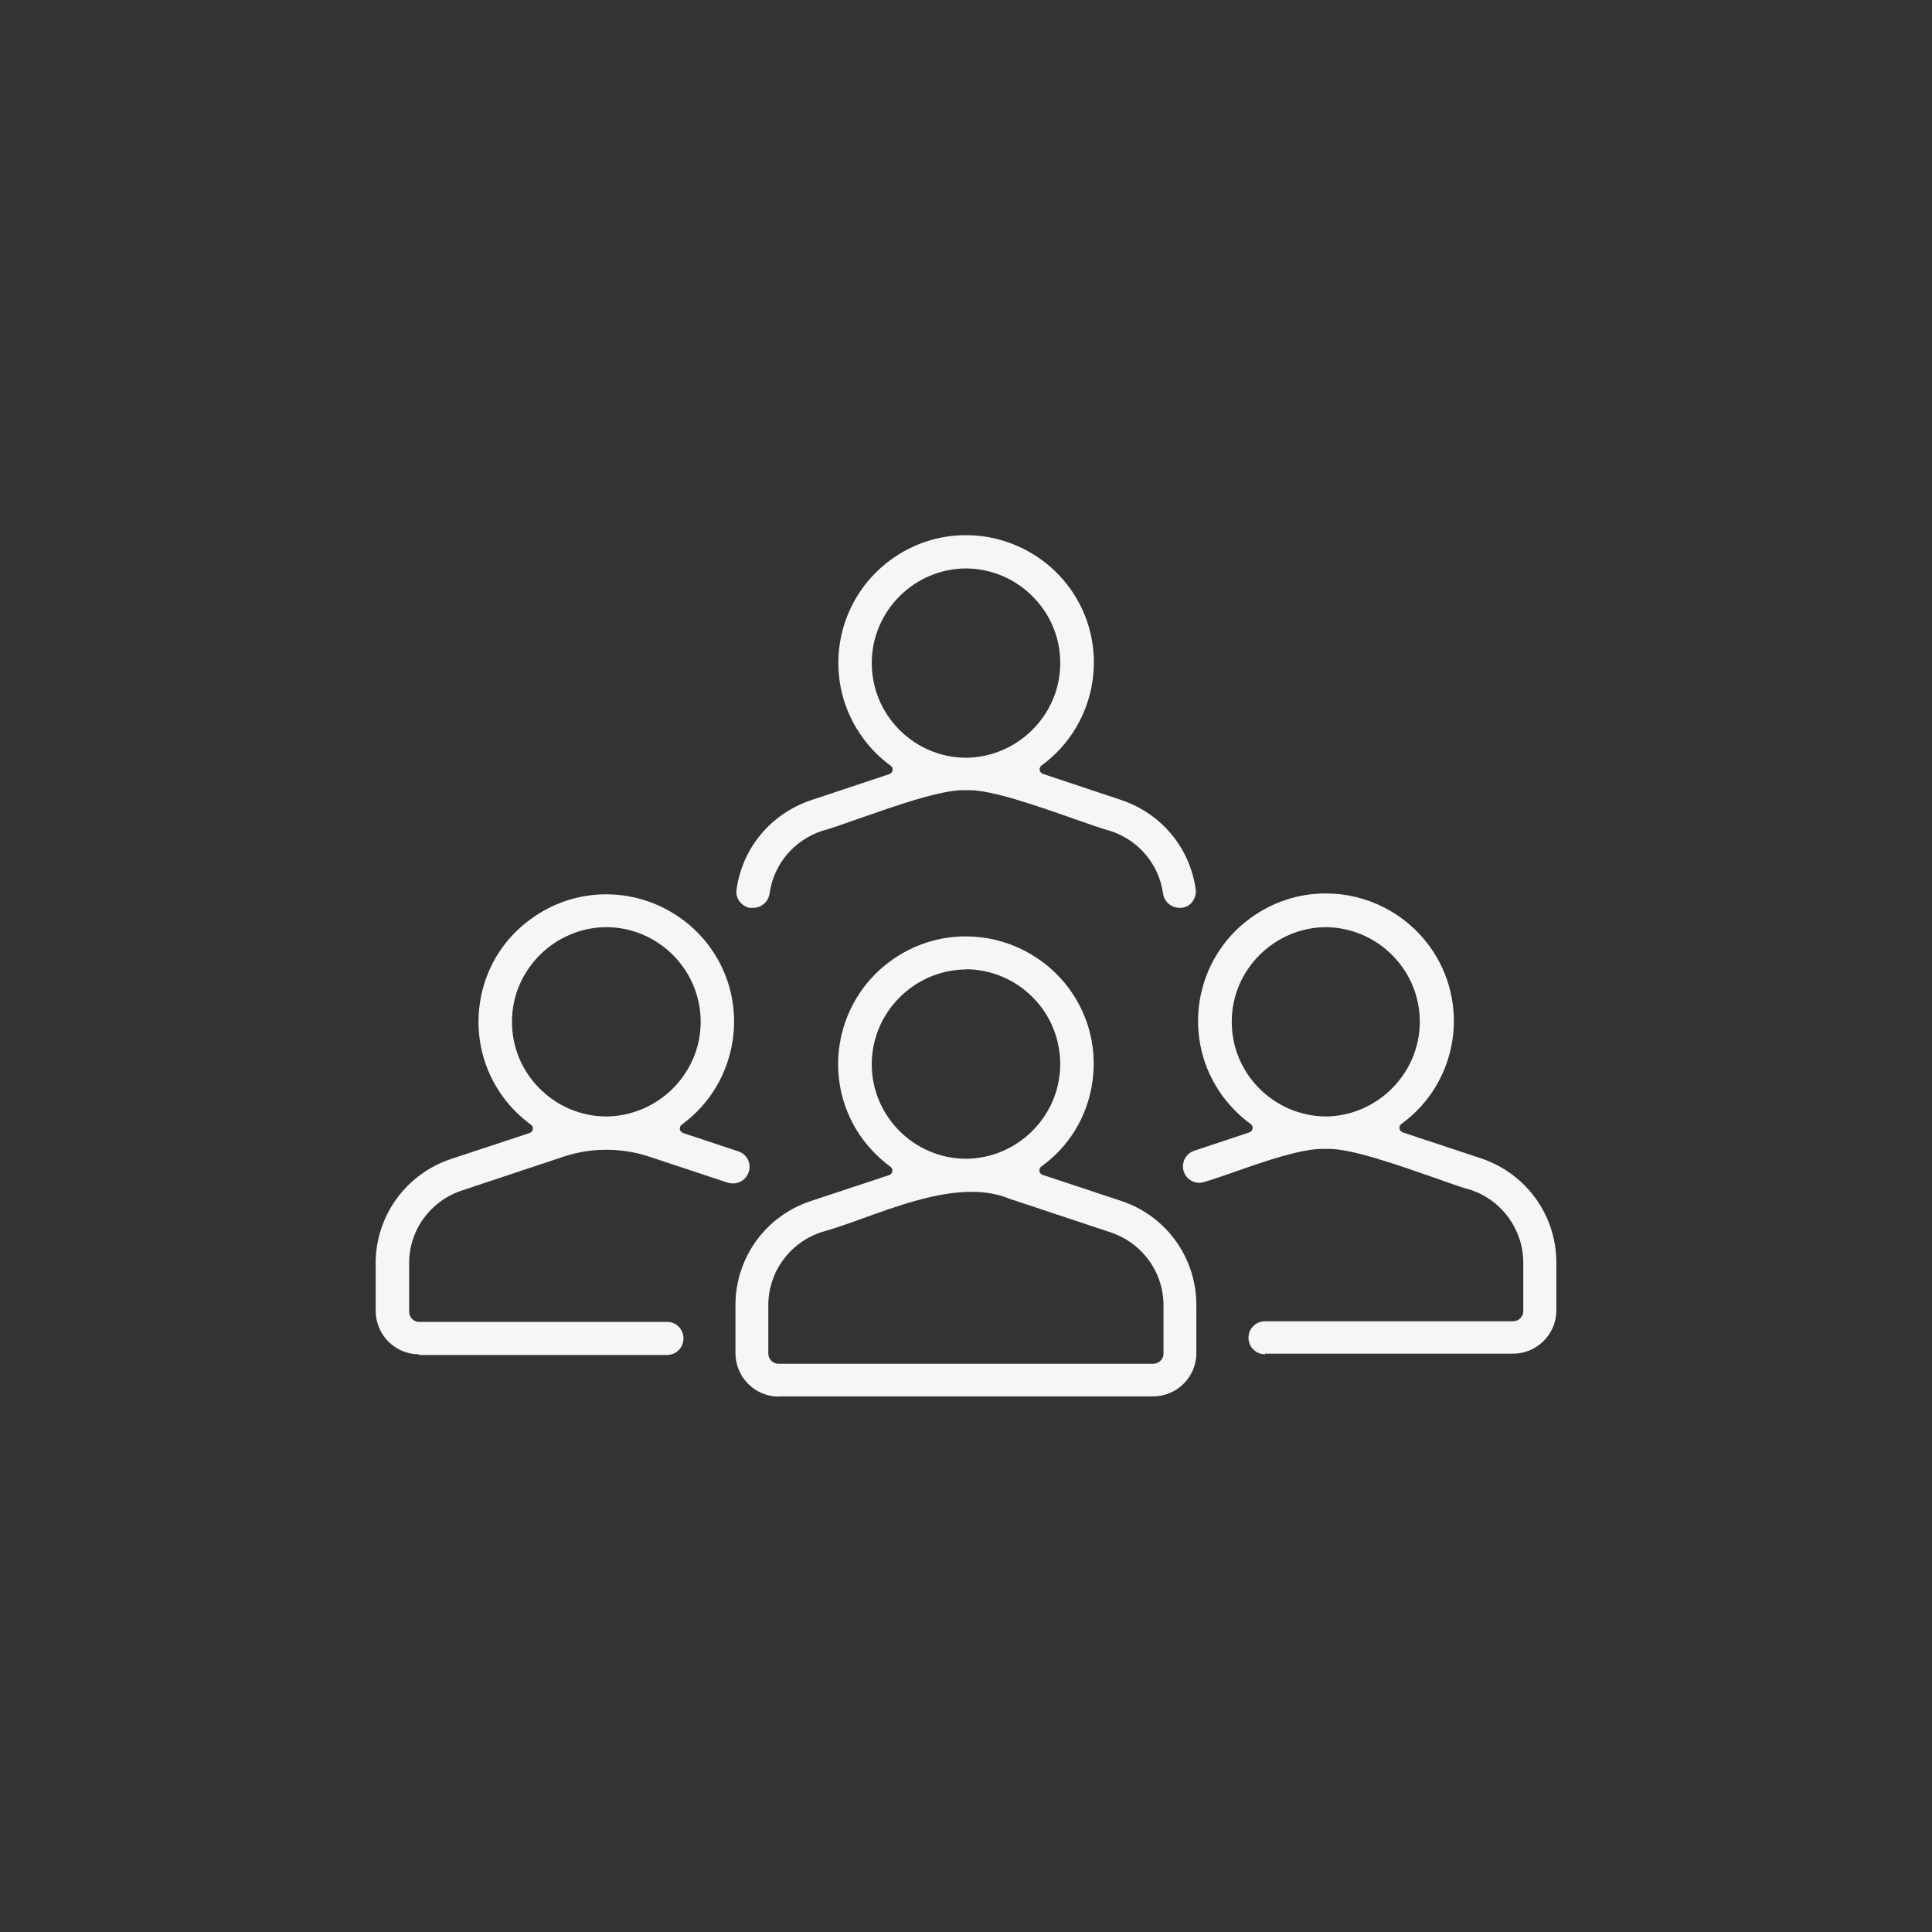 <?xml version="1.0" encoding="UTF-8"?>
<svg id="Layer_1" data-name="Layer 1" xmlns="http://www.w3.org/2000/svg" viewBox="0 0 90 90">
  <rect x="0" y="0" width="90" height="90" fill="#333333" stroke="none"/>
  <defs>
    <style>
      .cls-1 {
        fill: #f5f6f6;
        stroke-width: 0px;
      }
    </style>
  </defs>
  <path class="cls-1" d="m36.28,65.06c-1.11,0-2.01-.9-2.02-2.01v-2.25c0-2.21,1.41-4.16,3.51-4.85l3.65-1.21c.08-.03.14-.09.15-.18.01-.08-.02-.16-.09-.21-.49-.36-.92-.79-1.29-1.28-1.94-2.64-1.36-6.36,1.29-8.3,1.03-.75,2.24-1.15,3.51-1.15,1.89,0,3.69.91,4.81,2.43.94,1.28,1.32,2.85,1.08,4.41-.24,1.57-1.08,2.95-2.37,3.88-.07.05-.1.13-.09.21.01.08.07.15.15.18l3.65,1.21c2.1.69,3.51,2.64,3.51,4.85v2.25c0,1.11-.91,2.01-2.02,2.01h-17.45Zm8.98-9.54c-1.65,0-3.47.66-5.08,1.24-.69.25-1.34.48-1.92.64-1.48.49-2.47,1.86-2.47,3.4v2.25c0,.26.21.48.48.48h17.45c.26,0,.48-.21.48-.47v-2.25c0-1.55-.99-2.91-2.46-3.4l-4.72-1.57c-.5-.21-1.1-.32-1.76-.32Zm-.26-10.36c-2.4.02-4.37,1.98-4.39,4.38-.02,2.43,1.95,4.43,4.39,4.44,2.41-.02,4.37-1.98,4.39-4.38,0-1.18-.44-2.29-1.27-3.13-.83-.84-1.94-1.31-3.12-1.32h0Z"/>
  <path class="cls-1" d="m34.97,42.3c-.42-.06-.72-.44-.66-.86.27-1.94,1.6-3.53,3.46-4.16l3.66-1.22c.08-.03.14-.09.15-.18.01-.08-.02-.16-.09-.21-.49-.36-.93-.79-1.29-1.29-1.94-2.64-1.36-6.36,1.29-8.3,1.03-.75,2.24-1.15,3.51-1.15,1.9,0,3.69.91,4.81,2.43,1.94,2.64,1.36,6.36-1.29,8.3-.07.05-.1.13-.09.21.01.08.07.15.15.18l3.66,1.22c1.86.63,3.19,2.22,3.46,4.16.03.2-.03.4-.15.57s-.3.27-.51.29c-.03,0-.07,0-.1,0-.38,0-.71-.29-.76-.66-.19-1.36-1.12-2.47-2.42-2.91-.41-.11-1.03-.33-1.74-.58-1.68-.59-3.78-1.33-4.87-1.33-.06,0-.11,0-.16,0-.02,0-.07,0-.12,0-1.09,0-3.16.73-4.82,1.31-.72.25-1.35.48-1.77.59-1.31.44-2.24,1.56-2.43,2.91-.05.38-.38.67-.76.67,0,0-.07,0-.11,0Zm10.03-15.82c-2.4.01-4.37,1.97-4.39,4.37-.02,2.43,1.94,4.43,4.38,4.45,2.41-.02,4.38-1.98,4.4-4.37.01-1.18-.44-2.29-1.27-3.13-.83-.84-1.93-1.31-3.12-1.32h0Z"/>
  <path class="cls-1" d="m58.93,63.09c-.42,0-.77-.34-.77-.77s.34-.77.77-.77h11.55c.14,0,.26-.05.35-.15.09-.09.13-.21.13-.34v-2.23c0-1.54-.98-2.91-2.45-3.4-.41-.11-1.03-.33-1.73-.58-1.69-.59-3.79-1.33-4.88-1.33-.06,0-.11,0-.16,0h-.13c-1.03,0-2.7.58-4.04,1.05-.57.2-1.09.38-1.47.49-.08.02-.16.04-.23.04-.32,0-.62-.2-.72-.51-.14-.4.07-.84.47-.98l2.58-.86c.08-.03.14-.09.15-.18.01-.08-.02-.16-.09-.21-.5-.36-.93-.8-1.3-1.29-.94-1.28-1.32-2.85-1.08-4.42.25-1.57,1.09-2.95,2.37-3.88,1.03-.75,2.24-1.15,3.51-1.15,1.9,0,3.7.91,4.82,2.44,1.94,2.65,1.36,6.37-1.3,8.3-.07.05-.1.13-.09.21.01.08.07.15.15.18l3.65,1.21c2.1.7,3.51,2.65,3.51,4.85v2.24c0,1.11-.91,2.01-2.02,2.01h-11.55Zm2.83-19.9c-2.39.02-4.36,1.97-4.38,4.36-.03,2.43,1.93,4.43,4.37,4.46,2.39-.02,4.36-1.97,4.39-4.36.03-2.43-1.93-4.43-4.37-4.46h0Z"/>
  <path class="cls-1" d="m19.52,63.09c-1.11,0-2.01-.9-2.02-2.01v-2.24c0-2.2,1.41-4.15,3.51-4.85l3.66-1.21c.08-.03.14-.09.15-.18.01-.08-.02-.16-.09-.21-.49-.36-.93-.79-1.29-1.28-.94-1.28-1.32-2.85-1.08-4.42.24-1.57,1.08-2.95,2.37-3.88,1.03-.75,2.24-1.15,3.51-1.15,1.9,0,3.69.91,4.81,2.43,1.94,2.64,1.36,6.36-1.29,8.3-.07.05-.1.13-.09.21.01.08.07.15.15.18l2.59.86c.39.14.6.55.47.95-.1.32-.4.54-.73.54-.08,0-.15-.01-.23-.03l-3.65-1.21c-.65-.22-1.33-.33-2.02-.33s-1.37.11-2.02.33l-4.72,1.57c-1.47.49-2.46,1.85-2.45,3.4v2.24c0,.27.21.48.47.48h11.56c.41,0,.74.34.75.75,0,.2-.07.4-.21.55-.14.15-.33.23-.54.24h-11.55Zm8.72-19.9c-2.4.02-4.37,1.97-4.39,4.37-.01,1.18.44,2.29,1.27,3.13.83.84,1.93,1.31,3.12,1.32,2.4-.02,4.38-1.97,4.4-4.37.02-2.43-1.94-4.43-4.38-4.45h0Z"/>
</svg>